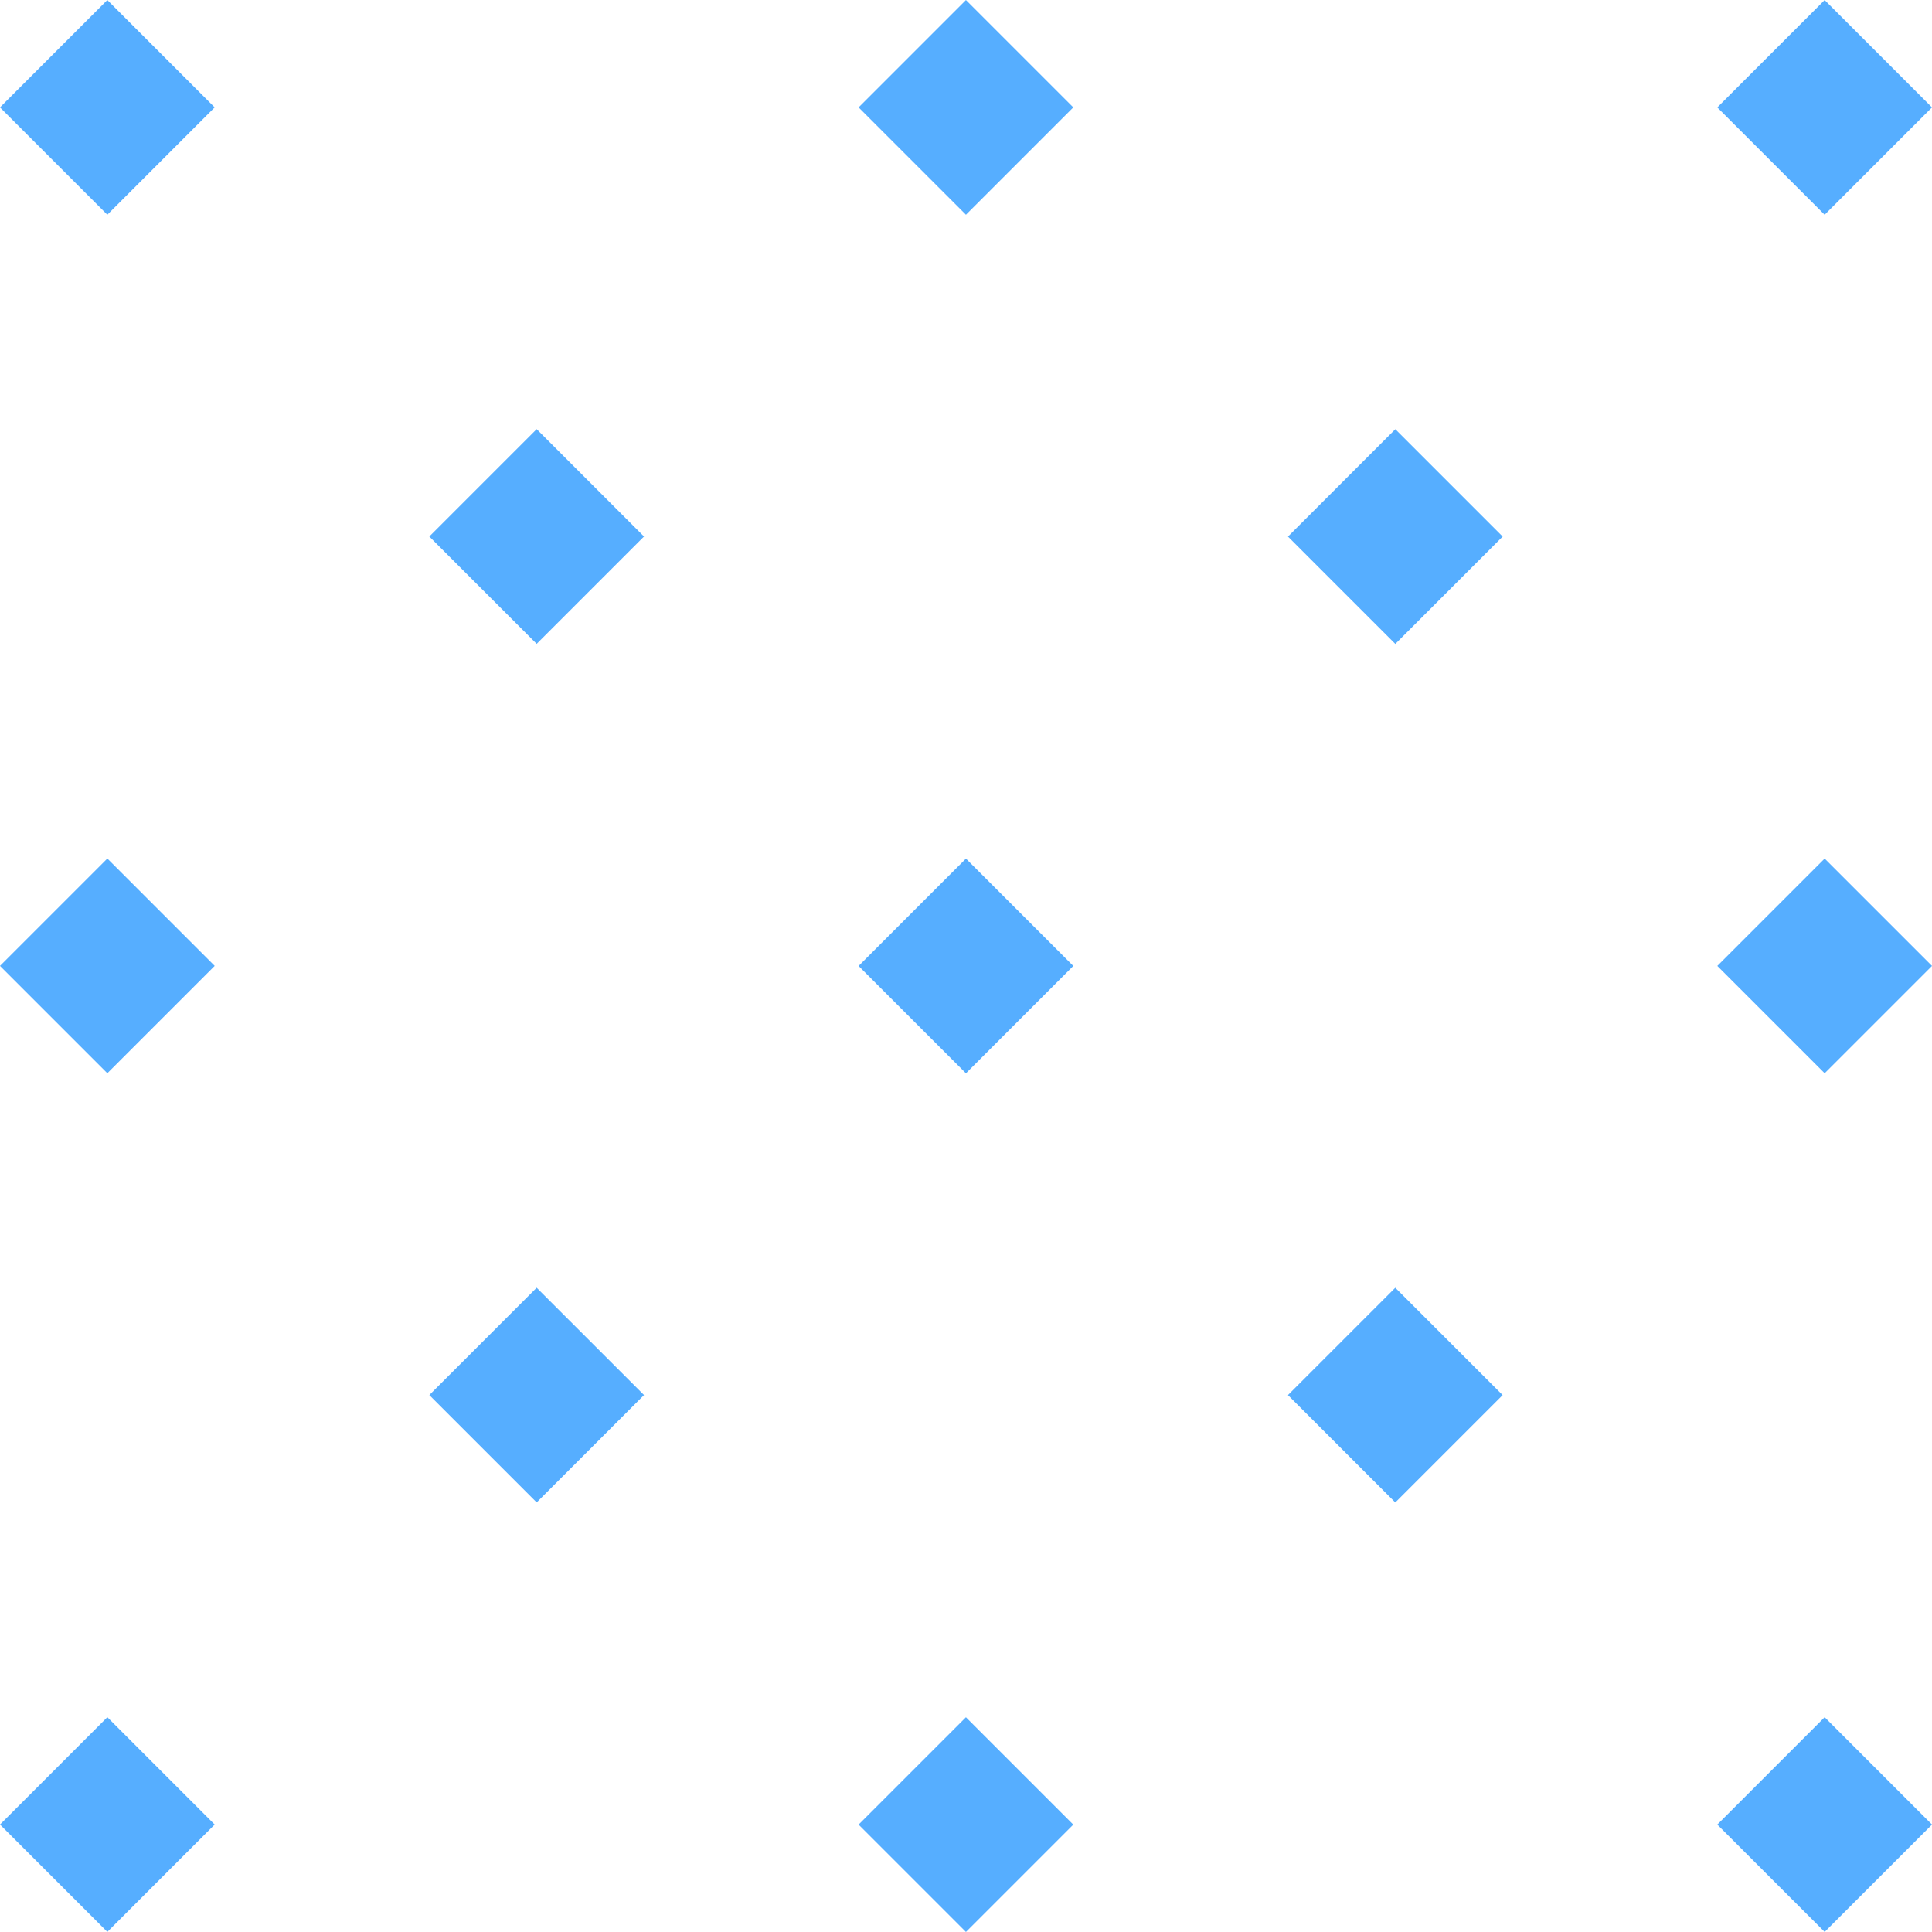 <?xml version="1.0" encoding="UTF-8" standalone="no"?><svg xmlns="http://www.w3.org/2000/svg" xmlns:xlink="http://www.w3.org/1999/xlink" fill="#000000" height="450" preserveAspectRatio="xMidYMid meet" version="1" viewBox="25.0 25.0 450.0 450.0" width="450" zoomAndPan="magnify"><g><g id="change1_1"><path d="M32.32 32.33H67.68V67.69H32.32z" fill="#56aeff" transform="rotate(-45.001 49.998 50.012)"/></g><g id="change1_2"><path d="M32.32 232.3H67.68V267.66H32.32z" fill="#56aeff" transform="rotate(-45.001 49.995 249.976)"/></g><g id="change1_8"><path d="M32.32 432.3H67.68V467.66H32.32z" fill="#56aeff" transform="rotate(-45.001 49.993 449.977)"/></g><g id="change1_4"><path d="M132.32 132.28H167.68V167.64H132.32z" fill="#56aeff" transform="rotate(-45.001 150 149.962)"/></g><g id="change1_5"><path d="M132.32 332.26H167.68V367.62H132.32z" fill="#56aeff" transform="rotate(-45.001 149.998 349.94)"/></g><g id="change1_11"><path d="M232.31 32.33H267.67V67.69H232.31z" fill="#56aeff" transform="rotate(-45.001 249.991 50.014)"/></g><g id="change1_3"><path d="M232.31 232.31H267.67V267.67H232.31z" fill="#56aeff" transform="rotate(-45.001 249.989 249.993)"/></g><g id="change1_13"><path d="M232.31 432.31H267.67V467.67H232.31z" fill="#56aeff" transform="rotate(-45.001 249.987 449.994)"/></g><g id="change1_7"><path d="M332.32 132.3H367.68V167.66H332.32z" fill="#56aeff" transform="rotate(-45.001 349.994 149.98)"/></g><g id="change1_9"><path d="M332.32 332.27H367.68V367.63H332.32z" fill="#56aeff" transform="rotate(-45.001 349.992 349.958)"/></g><g id="change1_10"><path d="M432.32 32.33H467.68V67.69H432.32z" fill="#56aeff" transform="rotate(-45.001 450.004 50.016)"/></g><g id="change1_12"><path d="M432.32 232.3H467.68V267.66H432.32z" fill="#56aeff" transform="rotate(-45.001 450.001 249.98)"/></g><g id="change1_6"><path d="M432.32 432.3H467.68V467.66H432.32z" fill="#56aeff" transform="rotate(-45.001 449.999 449.982)"/></g></g></svg>